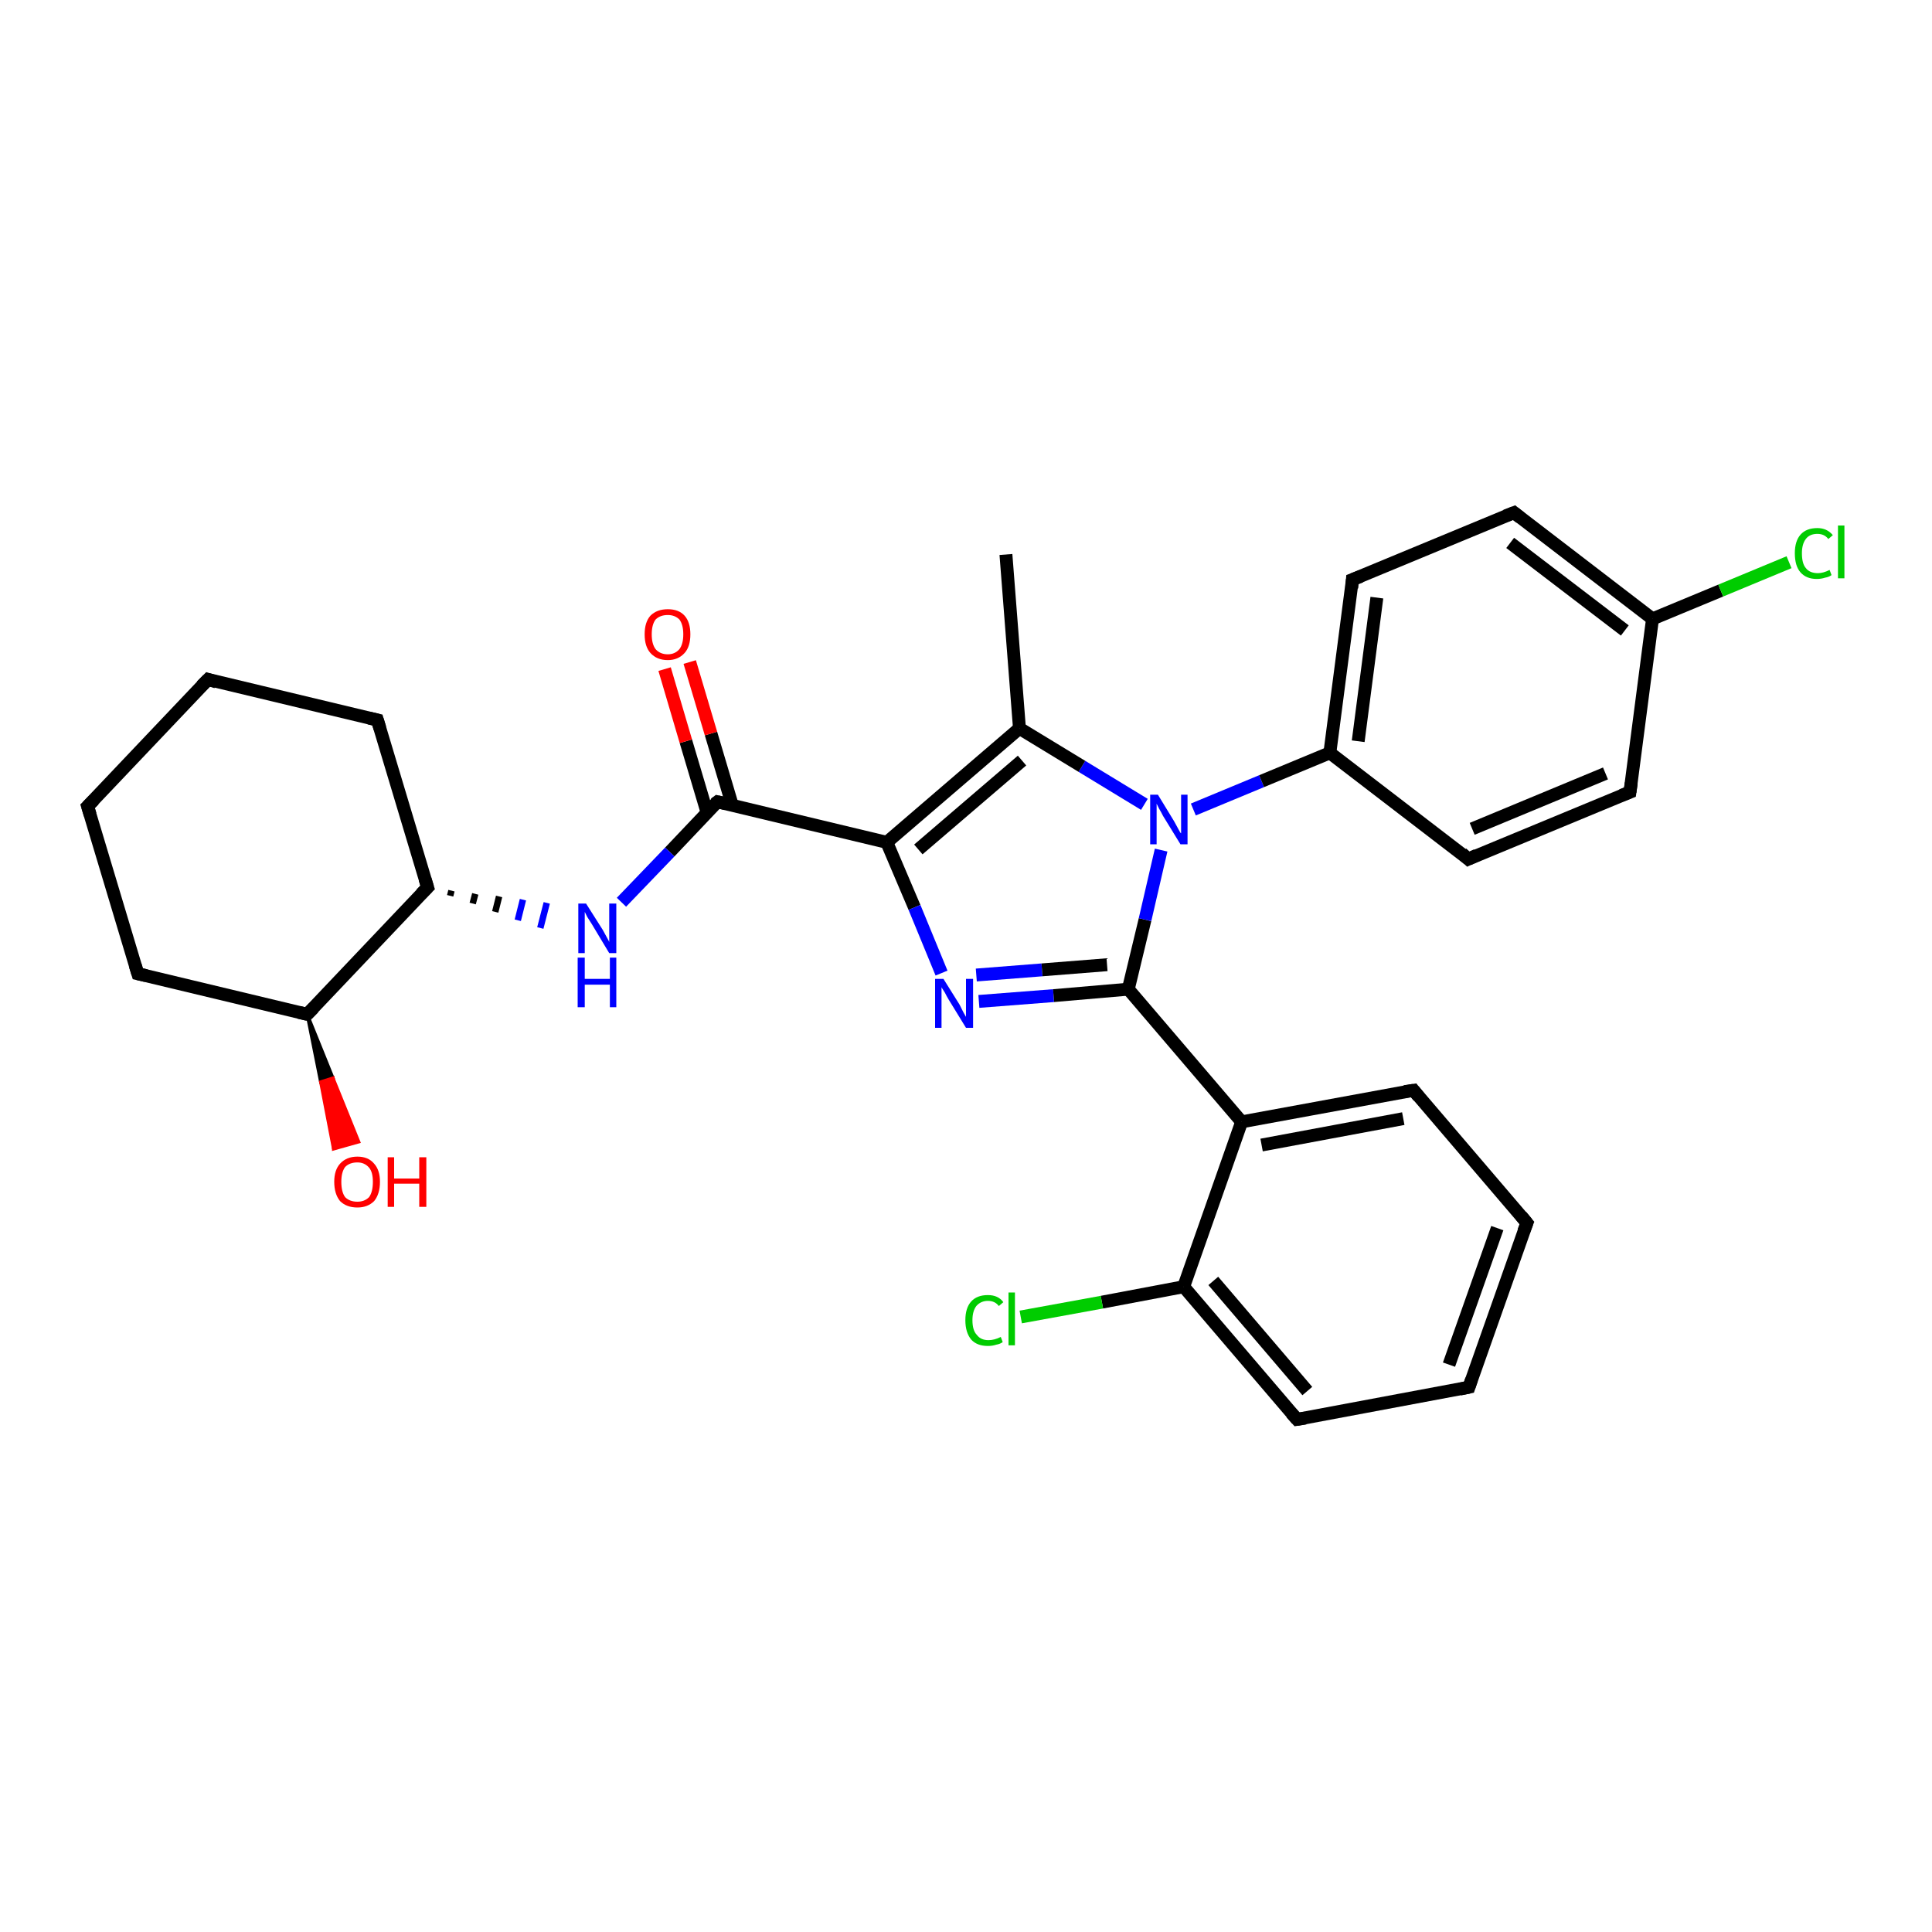 <?xml version='1.0' encoding='iso-8859-1'?>
<svg version='1.1' baseProfile='full'
              xmlns='http://www.w3.org/2000/svg'
                      xmlns:rdkit='http://www.rdkit.org/xml'
                      xmlns:xlink='http://www.w3.org/1999/xlink'
                  xml:space='preserve'
width='300px' height='300px' viewBox='0 0 300 300'>
<!-- END OF HEADER -->
<rect style='opacity:1.0;fill:#FFFFFF;stroke:none' width='300.0' height='300.0' x='0.0' y='0.0'> </rect>
<path class='bond-0 atom-0 atom-1' d='M 156.2,86.1 L 158.3,113.1' style='fill:none;fill-rule:evenodd;stroke:#000000;stroke-width:2.0px;stroke-linecap:butt;stroke-linejoin:miter;stroke-opacity:1' />
<path class='bond-1 atom-1 atom-2' d='M 158.3,113.1 L 137.7,130.8' style='fill:none;fill-rule:evenodd;stroke:#000000;stroke-width:2.0px;stroke-linecap:butt;stroke-linejoin:miter;stroke-opacity:1' />
<path class='bond-1 atom-1 atom-2' d='M 158.7,118.1 L 142.6,131.9' style='fill:none;fill-rule:evenodd;stroke:#000000;stroke-width:2.0px;stroke-linecap:butt;stroke-linejoin:miter;stroke-opacity:1' />
<path class='bond-2 atom-2 atom-3' d='M 137.7,130.8 L 142.0,140.9' style='fill:none;fill-rule:evenodd;stroke:#000000;stroke-width:2.0px;stroke-linecap:butt;stroke-linejoin:miter;stroke-opacity:1' />
<path class='bond-2 atom-2 atom-3' d='M 142.0,140.9 L 146.2,151.1' style='fill:none;fill-rule:evenodd;stroke:#0000FF;stroke-width:2.0px;stroke-linecap:butt;stroke-linejoin:miter;stroke-opacity:1' />
<path class='bond-3 atom-3 atom-4' d='M 152.0,155.5 L 163.6,154.6' style='fill:none;fill-rule:evenodd;stroke:#0000FF;stroke-width:2.0px;stroke-linecap:butt;stroke-linejoin:miter;stroke-opacity:1' />
<path class='bond-3 atom-3 atom-4' d='M 163.6,154.6 L 175.2,153.6' style='fill:none;fill-rule:evenodd;stroke:#000000;stroke-width:2.0px;stroke-linecap:butt;stroke-linejoin:miter;stroke-opacity:1' />
<path class='bond-3 atom-3 atom-4' d='M 151.6,151.4 L 161.8,150.6' style='fill:none;fill-rule:evenodd;stroke:#0000FF;stroke-width:2.0px;stroke-linecap:butt;stroke-linejoin:miter;stroke-opacity:1' />
<path class='bond-3 atom-3 atom-4' d='M 161.8,150.6 L 171.9,149.8' style='fill:none;fill-rule:evenodd;stroke:#000000;stroke-width:2.0px;stroke-linecap:butt;stroke-linejoin:miter;stroke-opacity:1' />
<path class='bond-4 atom-4 atom-5' d='M 175.2,153.6 L 192.8,174.2' style='fill:none;fill-rule:evenodd;stroke:#000000;stroke-width:2.0px;stroke-linecap:butt;stroke-linejoin:miter;stroke-opacity:1' />
<path class='bond-5 atom-5 atom-6' d='M 192.8,174.2 L 219.5,169.3' style='fill:none;fill-rule:evenodd;stroke:#000000;stroke-width:2.0px;stroke-linecap:butt;stroke-linejoin:miter;stroke-opacity:1' />
<path class='bond-5 atom-5 atom-6' d='M 195.9,177.8 L 217.9,173.7' style='fill:none;fill-rule:evenodd;stroke:#000000;stroke-width:2.0px;stroke-linecap:butt;stroke-linejoin:miter;stroke-opacity:1' />
<path class='bond-6 atom-6 atom-7' d='M 219.5,169.3 L 237.1,189.9' style='fill:none;fill-rule:evenodd;stroke:#000000;stroke-width:2.0px;stroke-linecap:butt;stroke-linejoin:miter;stroke-opacity:1' />
<path class='bond-7 atom-7 atom-8' d='M 237.1,189.9 L 228.1,215.4' style='fill:none;fill-rule:evenodd;stroke:#000000;stroke-width:2.0px;stroke-linecap:butt;stroke-linejoin:miter;stroke-opacity:1' />
<path class='bond-7 atom-7 atom-8' d='M 232.5,190.7 L 225.0,211.9' style='fill:none;fill-rule:evenodd;stroke:#000000;stroke-width:2.0px;stroke-linecap:butt;stroke-linejoin:miter;stroke-opacity:1' />
<path class='bond-8 atom-8 atom-9' d='M 228.1,215.4 L 201.4,220.4' style='fill:none;fill-rule:evenodd;stroke:#000000;stroke-width:2.0px;stroke-linecap:butt;stroke-linejoin:miter;stroke-opacity:1' />
<path class='bond-9 atom-9 atom-10' d='M 201.4,220.4 L 183.8,199.8' style='fill:none;fill-rule:evenodd;stroke:#000000;stroke-width:2.0px;stroke-linecap:butt;stroke-linejoin:miter;stroke-opacity:1' />
<path class='bond-9 atom-9 atom-10' d='M 203.0,216.0 L 188.4,198.9' style='fill:none;fill-rule:evenodd;stroke:#000000;stroke-width:2.0px;stroke-linecap:butt;stroke-linejoin:miter;stroke-opacity:1' />
<path class='bond-10 atom-10 atom-11' d='M 183.8,199.8 L 171.1,202.2' style='fill:none;fill-rule:evenodd;stroke:#000000;stroke-width:2.0px;stroke-linecap:butt;stroke-linejoin:miter;stroke-opacity:1' />
<path class='bond-10 atom-10 atom-11' d='M 171.1,202.2 L 158.5,204.5' style='fill:none;fill-rule:evenodd;stroke:#00CC00;stroke-width:2.0px;stroke-linecap:butt;stroke-linejoin:miter;stroke-opacity:1' />
<path class='bond-11 atom-4 atom-12' d='M 175.2,153.6 L 177.8,142.8' style='fill:none;fill-rule:evenodd;stroke:#000000;stroke-width:2.0px;stroke-linecap:butt;stroke-linejoin:miter;stroke-opacity:1' />
<path class='bond-11 atom-4 atom-12' d='M 177.8,142.8 L 180.3,132.0' style='fill:none;fill-rule:evenodd;stroke:#0000FF;stroke-width:2.0px;stroke-linecap:butt;stroke-linejoin:miter;stroke-opacity:1' />
<path class='bond-12 atom-12 atom-13' d='M 185.3,125.7 L 195.9,121.3' style='fill:none;fill-rule:evenodd;stroke:#0000FF;stroke-width:2.0px;stroke-linecap:butt;stroke-linejoin:miter;stroke-opacity:1' />
<path class='bond-12 atom-12 atom-13' d='M 195.9,121.3 L 206.5,116.9' style='fill:none;fill-rule:evenodd;stroke:#000000;stroke-width:2.0px;stroke-linecap:butt;stroke-linejoin:miter;stroke-opacity:1' />
<path class='bond-13 atom-13 atom-14' d='M 206.5,116.9 L 210.0,90.0' style='fill:none;fill-rule:evenodd;stroke:#000000;stroke-width:2.0px;stroke-linecap:butt;stroke-linejoin:miter;stroke-opacity:1' />
<path class='bond-13 atom-13 atom-14' d='M 210.9,115.1 L 213.8,92.8' style='fill:none;fill-rule:evenodd;stroke:#000000;stroke-width:2.0px;stroke-linecap:butt;stroke-linejoin:miter;stroke-opacity:1' />
<path class='bond-14 atom-14 atom-15' d='M 210.0,90.0 L 235.1,79.6' style='fill:none;fill-rule:evenodd;stroke:#000000;stroke-width:2.0px;stroke-linecap:butt;stroke-linejoin:miter;stroke-opacity:1' />
<path class='bond-15 atom-15 atom-16' d='M 235.1,79.6 L 256.6,96.1' style='fill:none;fill-rule:evenodd;stroke:#000000;stroke-width:2.0px;stroke-linecap:butt;stroke-linejoin:miter;stroke-opacity:1' />
<path class='bond-15 atom-15 atom-16' d='M 234.5,84.3 L 252.3,97.9' style='fill:none;fill-rule:evenodd;stroke:#000000;stroke-width:2.0px;stroke-linecap:butt;stroke-linejoin:miter;stroke-opacity:1' />
<path class='bond-16 atom-16 atom-17' d='M 256.6,96.1 L 267.2,91.7' style='fill:none;fill-rule:evenodd;stroke:#000000;stroke-width:2.0px;stroke-linecap:butt;stroke-linejoin:miter;stroke-opacity:1' />
<path class='bond-16 atom-16 atom-17' d='M 267.2,91.7 L 277.8,87.3' style='fill:none;fill-rule:evenodd;stroke:#00CC00;stroke-width:2.0px;stroke-linecap:butt;stroke-linejoin:miter;stroke-opacity:1' />
<path class='bond-17 atom-16 atom-18' d='M 256.6,96.1 L 253.1,123.0' style='fill:none;fill-rule:evenodd;stroke:#000000;stroke-width:2.0px;stroke-linecap:butt;stroke-linejoin:miter;stroke-opacity:1' />
<path class='bond-18 atom-18 atom-19' d='M 253.1,123.0 L 228.0,133.4' style='fill:none;fill-rule:evenodd;stroke:#000000;stroke-width:2.0px;stroke-linecap:butt;stroke-linejoin:miter;stroke-opacity:1' />
<path class='bond-18 atom-18 atom-19' d='M 249.3,120.1 L 228.6,128.7' style='fill:none;fill-rule:evenodd;stroke:#000000;stroke-width:2.0px;stroke-linecap:butt;stroke-linejoin:miter;stroke-opacity:1' />
<path class='bond-19 atom-2 atom-20' d='M 137.7,130.8 L 111.4,124.5' style='fill:none;fill-rule:evenodd;stroke:#000000;stroke-width:2.0px;stroke-linecap:butt;stroke-linejoin:miter;stroke-opacity:1' />
<path class='bond-20 atom-20 atom-21' d='M 113.7,125.0 L 110.4,113.9' style='fill:none;fill-rule:evenodd;stroke:#000000;stroke-width:2.0px;stroke-linecap:butt;stroke-linejoin:miter;stroke-opacity:1' />
<path class='bond-20 atom-20 atom-21' d='M 110.4,113.9 L 107.1,102.8' style='fill:none;fill-rule:evenodd;stroke:#FF0000;stroke-width:2.0px;stroke-linecap:butt;stroke-linejoin:miter;stroke-opacity:1' />
<path class='bond-20 atom-20 atom-21' d='M 109.8,126.2 L 106.5,115.1' style='fill:none;fill-rule:evenodd;stroke:#000000;stroke-width:2.0px;stroke-linecap:butt;stroke-linejoin:miter;stroke-opacity:1' />
<path class='bond-20 atom-20 atom-21' d='M 106.5,115.1 L 103.2,103.9' style='fill:none;fill-rule:evenodd;stroke:#FF0000;stroke-width:2.0px;stroke-linecap:butt;stroke-linejoin:miter;stroke-opacity:1' />
<path class='bond-21 atom-20 atom-22' d='M 111.4,124.5 L 104.0,132.3' style='fill:none;fill-rule:evenodd;stroke:#000000;stroke-width:2.0px;stroke-linecap:butt;stroke-linejoin:miter;stroke-opacity:1' />
<path class='bond-21 atom-20 atom-22' d='M 104.0,132.3 L 96.5,140.1' style='fill:none;fill-rule:evenodd;stroke:#0000FF;stroke-width:2.0px;stroke-linecap:butt;stroke-linejoin:miter;stroke-opacity:1' />
<path class='bond-22 atom-23 atom-22' d='M 69.9,139.1 L 70.1,138.3' style='fill:none;fill-rule:evenodd;stroke:#000000;stroke-width:1.0px;stroke-linecap:butt;stroke-linejoin:miter;stroke-opacity:1' />
<path class='bond-22 atom-23 atom-22' d='M 73.4,140.3 L 73.8,138.8' style='fill:none;fill-rule:evenodd;stroke:#000000;stroke-width:1.0px;stroke-linecap:butt;stroke-linejoin:miter;stroke-opacity:1' />
<path class='bond-22 atom-23 atom-22' d='M 76.9,141.6 L 77.5,139.2' style='fill:none;fill-rule:evenodd;stroke:#000000;stroke-width:1.0px;stroke-linecap:butt;stroke-linejoin:miter;stroke-opacity:1' />
<path class='bond-22 atom-23 atom-22' d='M 80.4,142.9 L 81.2,139.7' style='fill:none;fill-rule:evenodd;stroke:#0000FF;stroke-width:1.0px;stroke-linecap:butt;stroke-linejoin:miter;stroke-opacity:1' />
<path class='bond-22 atom-23 atom-22' d='M 83.9,144.1 L 84.9,140.2' style='fill:none;fill-rule:evenodd;stroke:#0000FF;stroke-width:1.0px;stroke-linecap:butt;stroke-linejoin:miter;stroke-opacity:1' />
<path class='bond-23 atom-23 atom-24' d='M 66.4,137.8 L 58.6,111.8' style='fill:none;fill-rule:evenodd;stroke:#000000;stroke-width:2.0px;stroke-linecap:butt;stroke-linejoin:miter;stroke-opacity:1' />
<path class='bond-24 atom-24 atom-25' d='M 58.6,111.8 L 32.3,105.5' style='fill:none;fill-rule:evenodd;stroke:#000000;stroke-width:2.0px;stroke-linecap:butt;stroke-linejoin:miter;stroke-opacity:1' />
<path class='bond-25 atom-25 atom-26' d='M 32.3,105.5 L 13.6,125.2' style='fill:none;fill-rule:evenodd;stroke:#000000;stroke-width:2.0px;stroke-linecap:butt;stroke-linejoin:miter;stroke-opacity:1' />
<path class='bond-26 atom-26 atom-27' d='M 13.6,125.2 L 21.4,151.2' style='fill:none;fill-rule:evenodd;stroke:#000000;stroke-width:2.0px;stroke-linecap:butt;stroke-linejoin:miter;stroke-opacity:1' />
<path class='bond-27 atom-27 atom-28' d='M 21.4,151.2 L 47.7,157.5' style='fill:none;fill-rule:evenodd;stroke:#000000;stroke-width:2.0px;stroke-linecap:butt;stroke-linejoin:miter;stroke-opacity:1' />
<path class='bond-28 atom-28 atom-29' d='M 47.7,157.5 L 51.7,167.4 L 49.8,168.0 Z' style='fill:#000000;fill-rule:evenodd;fill-opacity:1;stroke:#000000;stroke-width:0.5px;stroke-linecap:butt;stroke-linejoin:miter;stroke-opacity:1;' />
<path class='bond-28 atom-28 atom-29' d='M 51.7,167.4 L 51.8,178.4 L 55.7,177.3 Z' style='fill:#FF0000;fill-rule:evenodd;fill-opacity:1;stroke:#FF0000;stroke-width:0.5px;stroke-linecap:butt;stroke-linejoin:miter;stroke-opacity:1;' />
<path class='bond-28 atom-28 atom-29' d='M 51.7,167.4 L 49.8,168.0 L 51.8,178.4 Z' style='fill:#FF0000;fill-rule:evenodd;fill-opacity:1;stroke:#FF0000;stroke-width:0.5px;stroke-linecap:butt;stroke-linejoin:miter;stroke-opacity:1;' />
<path class='bond-29 atom-12 atom-1' d='M 177.7,124.9 L 168.0,119.0' style='fill:none;fill-rule:evenodd;stroke:#0000FF;stroke-width:2.0px;stroke-linecap:butt;stroke-linejoin:miter;stroke-opacity:1' />
<path class='bond-29 atom-12 atom-1' d='M 168.0,119.0 L 158.3,113.1' style='fill:none;fill-rule:evenodd;stroke:#000000;stroke-width:2.0px;stroke-linecap:butt;stroke-linejoin:miter;stroke-opacity:1' />
<path class='bond-30 atom-19 atom-13' d='M 228.0,133.4 L 206.5,116.9' style='fill:none;fill-rule:evenodd;stroke:#000000;stroke-width:2.0px;stroke-linecap:butt;stroke-linejoin:miter;stroke-opacity:1' />
<path class='bond-31 atom-28 atom-23' d='M 47.7,157.5 L 66.4,137.8' style='fill:none;fill-rule:evenodd;stroke:#000000;stroke-width:2.0px;stroke-linecap:butt;stroke-linejoin:miter;stroke-opacity:1' />
<path class='bond-32 atom-10 atom-5' d='M 183.8,199.8 L 192.8,174.2' style='fill:none;fill-rule:evenodd;stroke:#000000;stroke-width:2.0px;stroke-linecap:butt;stroke-linejoin:miter;stroke-opacity:1' />
<path d='M 218.1,169.5 L 219.5,169.3 L 220.3,170.3' style='fill:none;stroke:#000000;stroke-width:2.0px;stroke-linecap:butt;stroke-linejoin:miter;stroke-opacity:1;' />
<path d='M 236.2,188.8 L 237.1,189.9 L 236.6,191.2' style='fill:none;stroke:#000000;stroke-width:2.0px;stroke-linecap:butt;stroke-linejoin:miter;stroke-opacity:1;' />
<path d='M 228.5,214.2 L 228.1,215.4 L 226.7,215.7' style='fill:none;stroke:#000000;stroke-width:2.0px;stroke-linecap:butt;stroke-linejoin:miter;stroke-opacity:1;' />
<path d='M 202.7,220.2 L 201.4,220.4 L 200.5,219.4' style='fill:none;stroke:#000000;stroke-width:2.0px;stroke-linecap:butt;stroke-linejoin:miter;stroke-opacity:1;' />
<path d='M 209.9,91.3 L 210.0,90.0 L 211.3,89.5' style='fill:none;stroke:#000000;stroke-width:2.0px;stroke-linecap:butt;stroke-linejoin:miter;stroke-opacity:1;' />
<path d='M 233.8,80.1 L 235.1,79.6 L 236.1,80.4' style='fill:none;stroke:#000000;stroke-width:2.0px;stroke-linecap:butt;stroke-linejoin:miter;stroke-opacity:1;' />
<path d='M 253.3,121.6 L 253.1,123.0 L 251.8,123.5' style='fill:none;stroke:#000000;stroke-width:2.0px;stroke-linecap:butt;stroke-linejoin:miter;stroke-opacity:1;' />
<path d='M 229.3,132.8 L 228.0,133.4 L 227.0,132.5' style='fill:none;stroke:#000000;stroke-width:2.0px;stroke-linecap:butt;stroke-linejoin:miter;stroke-opacity:1;' />
<path d='M 112.7,124.8 L 111.4,124.5 L 111.0,124.8' style='fill:none;stroke:#000000;stroke-width:2.0px;stroke-linecap:butt;stroke-linejoin:miter;stroke-opacity:1;' />
<path d='M 66.0,136.5 L 66.4,137.8 L 65.4,138.8' style='fill:none;stroke:#000000;stroke-width:2.0px;stroke-linecap:butt;stroke-linejoin:miter;stroke-opacity:1;' />
<path d='M 59.0,113.1 L 58.6,111.8 L 57.3,111.5' style='fill:none;stroke:#000000;stroke-width:2.0px;stroke-linecap:butt;stroke-linejoin:miter;stroke-opacity:1;' />
<path d='M 33.6,105.9 L 32.3,105.5 L 31.3,106.5' style='fill:none;stroke:#000000;stroke-width:2.0px;stroke-linecap:butt;stroke-linejoin:miter;stroke-opacity:1;' />
<path d='M 14.6,124.2 L 13.6,125.2 L 14.0,126.5' style='fill:none;stroke:#000000;stroke-width:2.0px;stroke-linecap:butt;stroke-linejoin:miter;stroke-opacity:1;' />
<path d='M 21.0,149.9 L 21.4,151.2 L 22.7,151.5' style='fill:none;stroke:#000000;stroke-width:2.0px;stroke-linecap:butt;stroke-linejoin:miter;stroke-opacity:1;' />
<path d='M 46.4,157.2 L 47.7,157.5 L 48.7,156.5' style='fill:none;stroke:#000000;stroke-width:2.0px;stroke-linecap:butt;stroke-linejoin:miter;stroke-opacity:1;' />
<path class='atom-3' d='M 146.5 152.0
L 149.0 156.0
Q 149.2 156.4, 149.6 157.2
Q 150.0 157.9, 150.0 157.9
L 150.0 152.0
L 151.1 152.0
L 151.1 159.6
L 150.0 159.6
L 147.3 155.2
Q 147.0 154.7, 146.7 154.1
Q 146.3 153.5, 146.2 153.3
L 146.2 159.6
L 145.2 159.6
L 145.2 152.0
L 146.5 152.0
' fill='#0000FF'/>
<path class='atom-11' d='M 149.9 205.0
Q 149.9 203.1, 150.8 202.1
Q 151.7 201.1, 153.4 201.1
Q 155.0 201.1, 155.8 202.2
L 155.1 202.8
Q 154.5 202.0, 153.4 202.0
Q 152.3 202.0, 151.6 202.8
Q 151.0 203.6, 151.0 205.0
Q 151.0 206.6, 151.7 207.3
Q 152.3 208.1, 153.5 208.1
Q 154.4 208.1, 155.4 207.6
L 155.7 208.4
Q 155.3 208.7, 154.7 208.8
Q 154.1 209.0, 153.4 209.0
Q 151.7 209.0, 150.8 208.0
Q 149.9 206.9, 149.9 205.0
' fill='#00CC00'/>
<path class='atom-11' d='M 156.6 200.7
L 157.6 200.7
L 157.6 208.9
L 156.6 208.9
L 156.6 200.7
' fill='#00CC00'/>
<path class='atom-12' d='M 179.8 123.4
L 182.3 127.5
Q 182.5 127.9, 182.9 128.6
Q 183.3 129.4, 183.4 129.4
L 183.4 123.4
L 184.4 123.4
L 184.4 131.1
L 183.3 131.1
L 180.6 126.7
Q 180.3 126.1, 180.0 125.6
Q 179.7 125.0, 179.6 124.8
L 179.6 131.1
L 178.6 131.1
L 178.6 123.4
L 179.8 123.4
' fill='#0000FF'/>
<path class='atom-17' d='M 278.7 85.9
Q 278.7 84.0, 279.6 83.0
Q 280.5 82.0, 282.2 82.0
Q 283.7 82.0, 284.6 83.1
L 283.9 83.7
Q 283.3 82.9, 282.2 82.9
Q 281.0 82.9, 280.4 83.7
Q 279.8 84.5, 279.8 85.9
Q 279.8 87.5, 280.4 88.2
Q 281.0 89.0, 282.3 89.0
Q 283.1 89.0, 284.1 88.5
L 284.4 89.3
Q 284.0 89.6, 283.4 89.7
Q 282.8 89.9, 282.1 89.9
Q 280.5 89.9, 279.6 88.9
Q 278.7 87.9, 278.7 85.9
' fill='#00CC00'/>
<path class='atom-17' d='M 285.4 81.6
L 286.4 81.6
L 286.4 89.8
L 285.4 89.8
L 285.4 81.6
' fill='#00CC00'/>
<path class='atom-21' d='M 100.1 98.5
Q 100.1 96.6, 101.0 95.6
Q 102.0 94.6, 103.7 94.6
Q 105.4 94.6, 106.3 95.6
Q 107.2 96.6, 107.2 98.5
Q 107.2 100.4, 106.3 101.4
Q 105.3 102.5, 103.7 102.5
Q 102.0 102.5, 101.0 101.4
Q 100.1 100.4, 100.1 98.5
M 103.7 101.6
Q 104.8 101.6, 105.5 100.8
Q 106.1 100.0, 106.1 98.5
Q 106.1 97.0, 105.5 96.2
Q 104.8 95.5, 103.7 95.5
Q 102.5 95.5, 101.8 96.2
Q 101.2 97.0, 101.2 98.5
Q 101.2 100.0, 101.8 100.8
Q 102.5 101.6, 103.7 101.6
' fill='#FF0000'/>
<path class='atom-22' d='M 91.0 140.3
L 93.6 144.4
Q 93.8 144.8, 94.2 145.5
Q 94.6 146.2, 94.6 146.3
L 94.6 140.3
L 95.7 140.3
L 95.7 148.0
L 94.6 148.0
L 91.9 143.5
Q 91.6 143.0, 91.2 142.4
Q 90.9 141.8, 90.8 141.6
L 90.8 148.0
L 89.8 148.0
L 89.8 140.3
L 91.0 140.3
' fill='#0000FF'/>
<path class='atom-22' d='M 89.7 148.7
L 90.8 148.7
L 90.8 152.0
L 94.7 152.0
L 94.7 148.7
L 95.7 148.7
L 95.7 156.4
L 94.7 156.4
L 94.7 152.9
L 90.8 152.9
L 90.8 156.4
L 89.7 156.4
L 89.7 148.7
' fill='#0000FF'/>
<path class='atom-29' d='M 51.9 183.5
Q 51.9 181.7, 52.8 180.7
Q 53.8 179.6, 55.5 179.6
Q 57.2 179.6, 58.1 180.7
Q 59.0 181.7, 59.0 183.5
Q 59.0 185.4, 58.1 186.5
Q 57.1 187.5, 55.5 187.5
Q 53.8 187.5, 52.8 186.5
Q 51.9 185.4, 51.9 183.5
M 55.5 186.6
Q 56.6 186.6, 57.3 185.9
Q 57.9 185.1, 57.9 183.5
Q 57.9 182.0, 57.3 181.3
Q 56.6 180.5, 55.5 180.5
Q 54.3 180.5, 53.6 181.2
Q 53.0 182.0, 53.0 183.5
Q 53.0 185.1, 53.6 185.9
Q 54.3 186.6, 55.5 186.6
' fill='#FF0000'/>
<path class='atom-29' d='M 60.2 179.7
L 61.2 179.7
L 61.2 183.0
L 65.1 183.0
L 65.1 179.7
L 66.2 179.7
L 66.2 187.4
L 65.1 187.4
L 65.1 183.8
L 61.2 183.8
L 61.2 187.4
L 60.2 187.4
L 60.2 179.7
' fill='#FF0000'/>
</svg>
